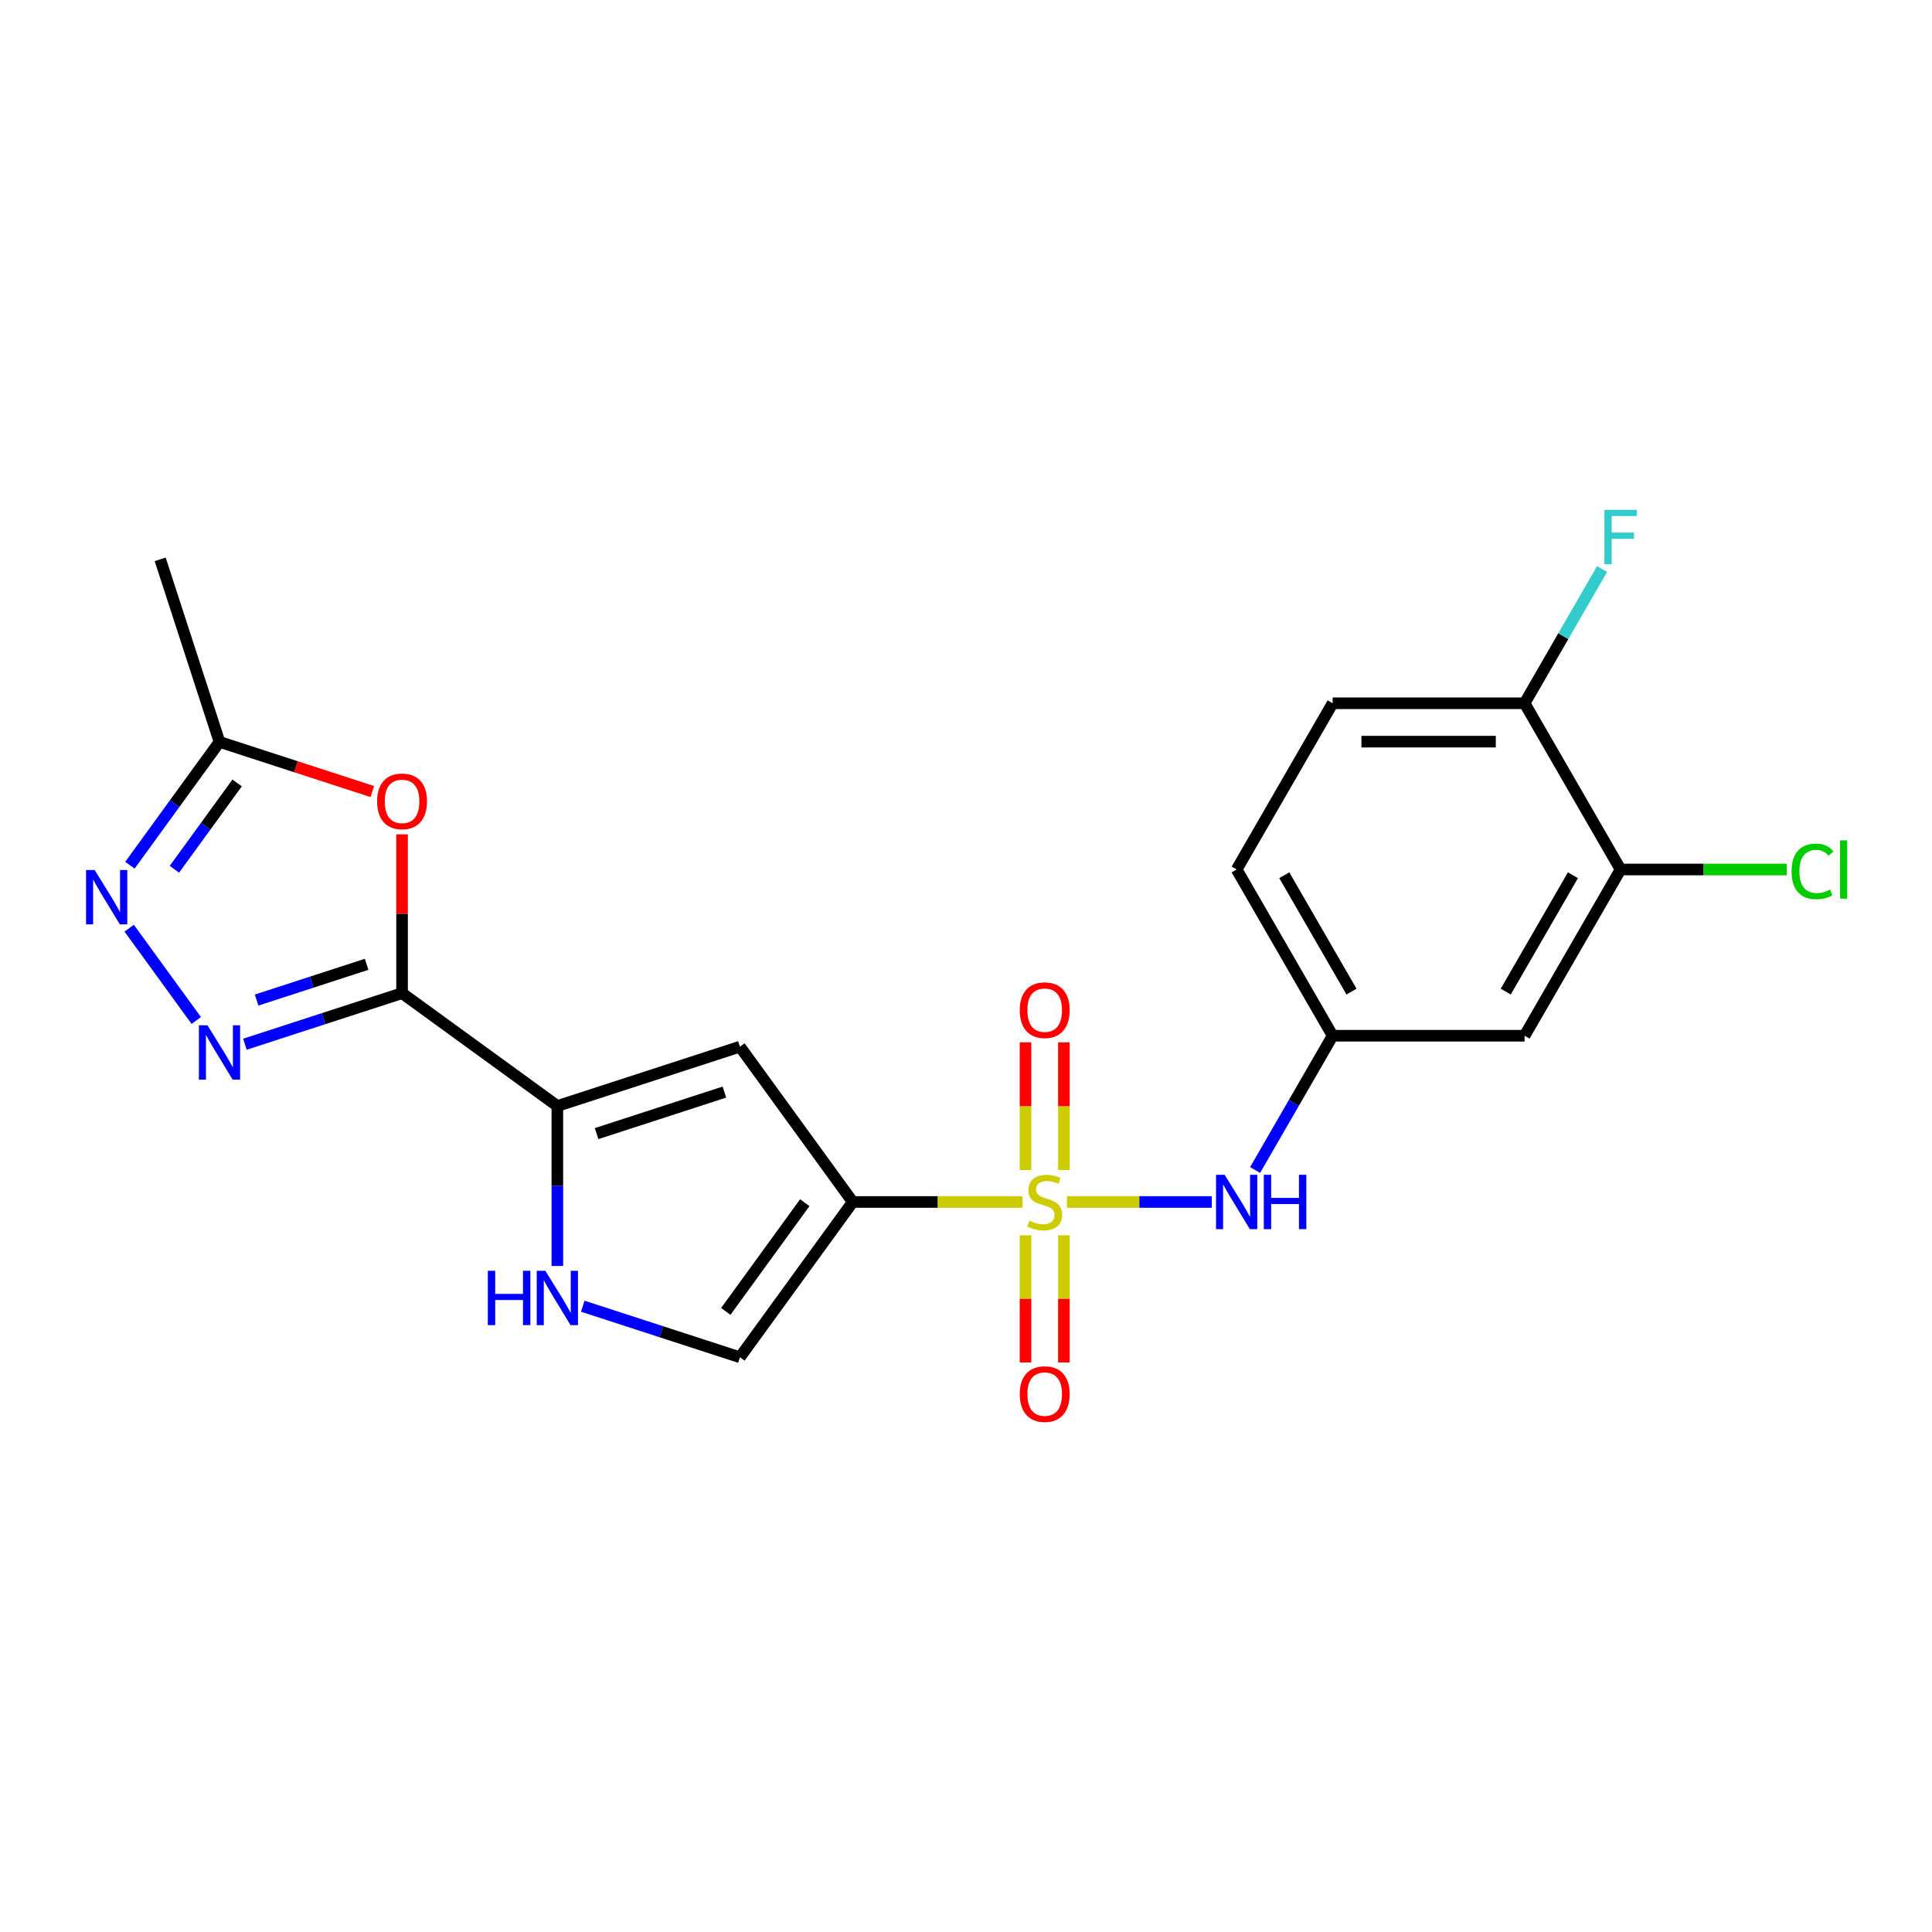 <?xml version='1.0' encoding='iso-8859-1'?>
<svg version='1.1' baseProfile='full'
              xmlns='http://www.w3.org/2000/svg'
                      xmlns:rdkit='http://www.rdkit.org/xml'
                      xmlns:xlink='http://www.w3.org/1999/xlink'
                  xml:space='preserve'
width='1000px' height='1000px' viewBox='0 0 1000 1000'>
<!-- END OF HEADER -->
<rect style='opacity:1.0;fill:#FFFFFF;stroke:none' width='1000' height='1000' x='0' y='0'> </rect>
<path class='bond-0' d='M 529.229,622.139 L 485.303,622.139' style='fill:none;fill-rule:evenodd;stroke:#CCCC00;stroke-width:6px;stroke-linecap:butt;stroke-linejoin:miter;stroke-opacity:1' />
<path class='bond-0' d='M 485.303,622.139 L 441.378,622.139' style='fill:none;fill-rule:evenodd;stroke:#000000;stroke-width:6px;stroke-linecap:butt;stroke-linejoin:miter;stroke-opacity:1' />
<path class='bond-9' d='M 552.24,622.139 L 589.731,622.139' style='fill:none;fill-rule:evenodd;stroke:#CCCC00;stroke-width:6px;stroke-linecap:butt;stroke-linejoin:miter;stroke-opacity:1' />
<path class='bond-9' d='M 589.731,622.139 L 627.223,622.139' style='fill:none;fill-rule:evenodd;stroke:#0000FF;stroke-width:6px;stroke-linecap:butt;stroke-linejoin:miter;stroke-opacity:1' />
<path class='bond-11' d='M 550.67,605.626 L 550.67,572.573' style='fill:none;fill-rule:evenodd;stroke:#CCCC00;stroke-width:6px;stroke-linecap:butt;stroke-linejoin:miter;stroke-opacity:1' />
<path class='bond-11' d='M 550.67,572.573 L 550.67,539.519' style='fill:none;fill-rule:evenodd;stroke:#FF0000;stroke-width:6px;stroke-linecap:butt;stroke-linejoin:miter;stroke-opacity:1' />
<path class='bond-11' d='M 530.798,605.626 L 530.798,572.573' style='fill:none;fill-rule:evenodd;stroke:#CCCC00;stroke-width:6px;stroke-linecap:butt;stroke-linejoin:miter;stroke-opacity:1' />
<path class='bond-11' d='M 530.798,572.573 L 530.798,539.519' style='fill:none;fill-rule:evenodd;stroke:#FF0000;stroke-width:6px;stroke-linecap:butt;stroke-linejoin:miter;stroke-opacity:1' />
<path class='bond-12' d='M 530.798,639.407 L 530.798,672.311' style='fill:none;fill-rule:evenodd;stroke:#CCCC00;stroke-width:6px;stroke-linecap:butt;stroke-linejoin:miter;stroke-opacity:1' />
<path class='bond-12' d='M 530.798,672.311 L 530.798,705.215' style='fill:none;fill-rule:evenodd;stroke:#FF0000;stroke-width:6px;stroke-linecap:butt;stroke-linejoin:miter;stroke-opacity:1' />
<path class='bond-12' d='M 550.67,639.407 L 550.67,672.311' style='fill:none;fill-rule:evenodd;stroke:#CCCC00;stroke-width:6px;stroke-linecap:butt;stroke-linejoin:miter;stroke-opacity:1' />
<path class='bond-12' d='M 550.67,672.311 L 550.67,705.215' style='fill:none;fill-rule:evenodd;stroke:#FF0000;stroke-width:6px;stroke-linecap:butt;stroke-linejoin:miter;stroke-opacity:1' />
<path class='bond-4' d='M 441.378,622.139 L 382.978,541.759' style='fill:none;fill-rule:evenodd;stroke:#000000;stroke-width:6px;stroke-linecap:butt;stroke-linejoin:miter;stroke-opacity:1' />
<path class='bond-8' d='M 441.378,622.139 L 382.978,702.52' style='fill:none;fill-rule:evenodd;stroke:#000000;stroke-width:6px;stroke-linecap:butt;stroke-linejoin:miter;stroke-opacity:1' />
<path class='bond-8' d='M 416.542,622.516 L 375.662,678.783' style='fill:none;fill-rule:evenodd;stroke:#000000;stroke-width:6px;stroke-linecap:butt;stroke-linejoin:miter;stroke-opacity:1' />
<path class='bond-1' d='M 208.104,514.061 L 288.485,572.461' style='fill:none;fill-rule:evenodd;stroke:#000000;stroke-width:6px;stroke-linecap:butt;stroke-linejoin:miter;stroke-opacity:1' />
<path class='bond-2' d='M 208.104,514.061 L 167.434,527.275' style='fill:none;fill-rule:evenodd;stroke:#000000;stroke-width:6px;stroke-linecap:butt;stroke-linejoin:miter;stroke-opacity:1' />
<path class='bond-2' d='M 167.434,527.275 L 126.765,540.49' style='fill:none;fill-rule:evenodd;stroke:#0000FF;stroke-width:6px;stroke-linecap:butt;stroke-linejoin:miter;stroke-opacity:1' />
<path class='bond-2' d='M 189.762,499.127 L 161.294,508.377' style='fill:none;fill-rule:evenodd;stroke:#000000;stroke-width:6px;stroke-linecap:butt;stroke-linejoin:miter;stroke-opacity:1' />
<path class='bond-2' d='M 161.294,508.377 L 132.825,517.627' style='fill:none;fill-rule:evenodd;stroke:#0000FF;stroke-width:6px;stroke-linecap:butt;stroke-linejoin:miter;stroke-opacity:1' />
<path class='bond-5' d='M 208.104,514.061 L 208.104,472.958' style='fill:none;fill-rule:evenodd;stroke:#000000;stroke-width:6px;stroke-linecap:butt;stroke-linejoin:miter;stroke-opacity:1' />
<path class='bond-5' d='M 208.104,472.958 L 208.104,431.854' style='fill:none;fill-rule:evenodd;stroke:#FF0000;stroke-width:6px;stroke-linecap:butt;stroke-linejoin:miter;stroke-opacity:1' />
<path class='bond-6' d='M 101.584,528.211 L 66.865,480.424' style='fill:none;fill-rule:evenodd;stroke:#0000FF;stroke-width:6px;stroke-linecap:butt;stroke-linejoin:miter;stroke-opacity:1' />
<path class='bond-3' d='M 288.485,572.461 L 382.978,541.759' style='fill:none;fill-rule:evenodd;stroke:#000000;stroke-width:6px;stroke-linecap:butt;stroke-linejoin:miter;stroke-opacity:1' />
<path class='bond-3' d='M 308.799,586.754 L 374.944,565.263' style='fill:none;fill-rule:evenodd;stroke:#000000;stroke-width:6px;stroke-linecap:butt;stroke-linejoin:miter;stroke-opacity:1' />
<path class='bond-22' d='M 288.485,572.461 L 288.485,613.863' style='fill:none;fill-rule:evenodd;stroke:#000000;stroke-width:6px;stroke-linecap:butt;stroke-linejoin:miter;stroke-opacity:1' />
<path class='bond-22' d='M 288.485,613.863 L 288.485,655.265' style='fill:none;fill-rule:evenodd;stroke:#0000FF;stroke-width:6px;stroke-linecap:butt;stroke-linejoin:miter;stroke-opacity:1' />
<path class='bond-10' d='M 192.704,409.701 L 153.157,396.852' style='fill:none;fill-rule:evenodd;stroke:#FF0000;stroke-width:6px;stroke-linecap:butt;stroke-linejoin:miter;stroke-opacity:1' />
<path class='bond-10' d='M 153.157,396.852 L 113.61,384.002' style='fill:none;fill-rule:evenodd;stroke:#000000;stroke-width:6px;stroke-linecap:butt;stroke-linejoin:miter;stroke-opacity:1' />
<path class='bond-24' d='M 67.237,447.83 L 90.424,415.916' style='fill:none;fill-rule:evenodd;stroke:#0000FF;stroke-width:6px;stroke-linecap:butt;stroke-linejoin:miter;stroke-opacity:1' />
<path class='bond-24' d='M 90.424,415.916 L 113.61,384.002' style='fill:none;fill-rule:evenodd;stroke:#000000;stroke-width:6px;stroke-linecap:butt;stroke-linejoin:miter;stroke-opacity:1' />
<path class='bond-24' d='M 90.269,449.936 L 106.5,427.596' style='fill:none;fill-rule:evenodd;stroke:#0000FF;stroke-width:6px;stroke-linecap:butt;stroke-linejoin:miter;stroke-opacity:1' />
<path class='bond-24' d='M 106.5,427.596 L 122.73,405.257' style='fill:none;fill-rule:evenodd;stroke:#000000;stroke-width:6px;stroke-linecap:butt;stroke-linejoin:miter;stroke-opacity:1' />
<path class='bond-7' d='M 301.639,676.092 L 342.309,689.306' style='fill:none;fill-rule:evenodd;stroke:#0000FF;stroke-width:6px;stroke-linecap:butt;stroke-linejoin:miter;stroke-opacity:1' />
<path class='bond-7' d='M 342.309,689.306 L 382.978,702.52' style='fill:none;fill-rule:evenodd;stroke:#000000;stroke-width:6px;stroke-linecap:butt;stroke-linejoin:miter;stroke-opacity:1' />
<path class='bond-15' d='M 649.647,605.587 L 669.708,570.84' style='fill:none;fill-rule:evenodd;stroke:#0000FF;stroke-width:6px;stroke-linecap:butt;stroke-linejoin:miter;stroke-opacity:1' />
<path class='bond-15' d='M 669.708,570.84 L 689.768,536.094' style='fill:none;fill-rule:evenodd;stroke:#000000;stroke-width:6px;stroke-linecap:butt;stroke-linejoin:miter;stroke-opacity:1' />
<path class='bond-21' d='M 113.61,384.002 L 82.908,289.509' style='fill:none;fill-rule:evenodd;stroke:#000000;stroke-width:6px;stroke-linecap:butt;stroke-linejoin:miter;stroke-opacity:1' />
<path class='bond-13' d='M 838.803,450.049 L 789.124,536.094' style='fill:none;fill-rule:evenodd;stroke:#000000;stroke-width:6px;stroke-linecap:butt;stroke-linejoin:miter;stroke-opacity:1' />
<path class='bond-13' d='M 814.142,453.021 L 779.367,513.252' style='fill:none;fill-rule:evenodd;stroke:#000000;stroke-width:6px;stroke-linecap:butt;stroke-linejoin:miter;stroke-opacity:1' />
<path class='bond-18' d='M 838.803,450.049 L 881.814,450.049' style='fill:none;fill-rule:evenodd;stroke:#000000;stroke-width:6px;stroke-linecap:butt;stroke-linejoin:miter;stroke-opacity:1' />
<path class='bond-18' d='M 881.814,450.049 L 924.825,450.049' style='fill:none;fill-rule:evenodd;stroke:#00CC00;stroke-width:6px;stroke-linecap:butt;stroke-linejoin:miter;stroke-opacity:1' />
<path class='bond-23' d='M 838.803,450.049 L 789.124,364.004' style='fill:none;fill-rule:evenodd;stroke:#000000;stroke-width:6px;stroke-linecap:butt;stroke-linejoin:miter;stroke-opacity:1' />
<path class='bond-14' d='M 789.124,536.094 L 689.768,536.094' style='fill:none;fill-rule:evenodd;stroke:#000000;stroke-width:6px;stroke-linecap:butt;stroke-linejoin:miter;stroke-opacity:1' />
<path class='bond-19' d='M 689.768,536.094 L 640.09,450.049' style='fill:none;fill-rule:evenodd;stroke:#000000;stroke-width:6px;stroke-linecap:butt;stroke-linejoin:miter;stroke-opacity:1' />
<path class='bond-19' d='M 699.526,513.252 L 664.751,453.021' style='fill:none;fill-rule:evenodd;stroke:#000000;stroke-width:6px;stroke-linecap:butt;stroke-linejoin:miter;stroke-opacity:1' />
<path class='bond-16' d='M 789.124,364.004 L 689.768,364.004' style='fill:none;fill-rule:evenodd;stroke:#000000;stroke-width:6px;stroke-linecap:butt;stroke-linejoin:miter;stroke-opacity:1' />
<path class='bond-16' d='M 774.221,383.876 L 704.672,383.876' style='fill:none;fill-rule:evenodd;stroke:#000000;stroke-width:6px;stroke-linecap:butt;stroke-linejoin:miter;stroke-opacity:1' />
<path class='bond-20' d='M 789.124,364.004 L 809.185,329.258' style='fill:none;fill-rule:evenodd;stroke:#000000;stroke-width:6px;stroke-linecap:butt;stroke-linejoin:miter;stroke-opacity:1' />
<path class='bond-20' d='M 809.185,329.258 L 829.246,294.512' style='fill:none;fill-rule:evenodd;stroke:#33CCCC;stroke-width:6px;stroke-linecap:butt;stroke-linejoin:miter;stroke-opacity:1' />
<path class='bond-17' d='M 689.768,364.004 L 640.09,450.049' style='fill:none;fill-rule:evenodd;stroke:#000000;stroke-width:6px;stroke-linecap:butt;stroke-linejoin:miter;stroke-opacity:1' />
<path  class='atom-0' d='M 532.786 631.797
Q 533.104 631.916, 534.415 632.472
Q 535.727 633.029, 537.157 633.386
Q 538.628 633.704, 540.058 633.704
Q 542.721 633.704, 544.271 632.433
Q 545.821 631.121, 545.821 628.856
Q 545.821 627.306, 545.026 626.352
Q 544.271 625.398, 543.079 624.882
Q 541.887 624.365, 539.899 623.769
Q 537.396 623.014, 535.885 622.298
Q 534.415 621.583, 533.342 620.073
Q 532.309 618.562, 532.309 616.019
Q 532.309 612.482, 534.693 610.296
Q 537.117 608.11, 541.887 608.11
Q 545.145 608.11, 548.842 609.66
L 547.927 612.72
Q 544.549 611.329, 542.006 611.329
Q 539.264 611.329, 537.753 612.482
Q 536.243 613.595, 536.283 615.542
Q 536.283 617.052, 537.038 617.966
Q 537.833 618.88, 538.946 619.397
Q 540.098 619.914, 542.006 620.51
Q 544.549 621.305, 546.06 622.1
Q 547.57 622.894, 548.643 624.524
Q 549.756 626.114, 549.756 628.856
Q 549.756 632.751, 547.133 634.857
Q 544.549 636.924, 540.217 636.924
Q 537.714 636.924, 535.806 636.367
Q 533.938 635.85, 531.713 634.936
L 532.786 631.797
' fill='#CCCC00'/>
<path  class='atom-3' d='M 107.391 530.695
L 116.611 545.598
Q 117.525 547.069, 118.996 549.732
Q 120.466 552.394, 120.545 552.553
L 120.545 530.695
L 124.281 530.695
L 124.281 558.833
L 120.426 558.833
L 110.53 542.538
Q 109.378 540.631, 108.146 538.445
Q 106.954 536.259, 106.596 535.583
L 106.596 558.833
L 102.94 558.833
L 102.94 530.695
L 107.391 530.695
' fill='#0000FF'/>
<path  class='atom-6' d='M 195.187 414.785
Q 195.187 408.028, 198.526 404.253
Q 201.864 400.477, 208.104 400.477
Q 214.343 400.477, 217.682 404.253
Q 221.02 408.028, 221.02 414.785
Q 221.02 421.62, 217.642 425.515
Q 214.264 429.37, 208.104 429.37
Q 201.904 429.37, 198.526 425.515
Q 195.187 421.66, 195.187 414.785
M 208.104 426.191
Q 212.396 426.191, 214.701 423.329
Q 217.046 420.428, 217.046 414.785
Q 217.046 409.26, 214.701 406.478
Q 212.396 403.657, 208.104 403.657
Q 203.812 403.657, 201.467 406.439
Q 199.162 409.221, 199.162 414.785
Q 199.162 420.468, 201.467 423.329
Q 203.812 426.191, 208.104 426.191
' fill='#FF0000'/>
<path  class='atom-7' d='M 48.991 450.314
L 58.211 465.218
Q 59.125 466.688, 60.595 469.351
Q 62.066 472.014, 62.145 472.173
L 62.145 450.314
L 65.881 450.314
L 65.881 478.452
L 62.026 478.452
L 52.13 462.158
Q 50.978 460.25, 49.746 458.064
Q 48.553 455.878, 48.196 455.203
L 48.196 478.452
L 44.539 478.452
L 44.539 450.314
L 48.991 450.314
' fill='#0000FF'/>
<path  class='atom-8' d='M 252.498 657.749
L 256.313 657.749
L 256.313 669.711
L 270.7 669.711
L 270.7 657.749
L 274.515 657.749
L 274.515 685.886
L 270.7 685.886
L 270.7 672.89
L 256.313 672.89
L 256.313 685.886
L 252.498 685.886
L 252.498 657.749
' fill='#0000FF'/>
<path  class='atom-8' d='M 282.265 657.749
L 291.485 672.652
Q 292.399 674.122, 293.87 676.785
Q 295.34 679.448, 295.42 679.607
L 295.42 657.749
L 299.155 657.749
L 299.155 685.886
L 295.3 685.886
L 285.404 669.592
Q 284.252 667.684, 283.02 665.498
Q 281.828 663.312, 281.47 662.637
L 281.47 685.886
L 277.814 685.886
L 277.814 657.749
L 282.265 657.749
' fill='#0000FF'/>
<path  class='atom-10' d='M 633.871 608.07
L 643.091 622.974
Q 644.005 624.444, 645.475 627.107
Q 646.946 629.77, 647.025 629.929
L 647.025 608.07
L 650.761 608.07
L 650.761 636.208
L 646.906 636.208
L 637.01 619.914
Q 635.858 618.006, 634.626 615.82
Q 633.433 613.634, 633.076 612.959
L 633.076 636.208
L 629.419 636.208
L 629.419 608.07
L 633.871 608.07
' fill='#0000FF'/>
<path  class='atom-10' d='M 654.139 608.07
L 657.954 608.07
L 657.954 620.033
L 672.341 620.033
L 672.341 608.07
L 676.156 608.07
L 676.156 636.208
L 672.341 636.208
L 672.341 623.212
L 657.954 623.212
L 657.954 636.208
L 654.139 636.208
L 654.139 608.07
' fill='#0000FF'/>
<path  class='atom-12' d='M 527.818 522.863
Q 527.818 516.106, 531.156 512.331
Q 534.494 508.555, 540.734 508.555
Q 546.974 508.555, 550.312 512.331
Q 553.65 516.106, 553.65 522.863
Q 553.65 529.698, 550.272 533.593
Q 546.894 537.448, 540.734 537.448
Q 534.534 537.448, 531.156 533.593
Q 527.818 529.738, 527.818 522.863
M 540.734 534.269
Q 545.026 534.269, 547.331 531.407
Q 549.676 528.506, 549.676 522.863
Q 549.676 517.338, 547.331 514.556
Q 545.026 511.735, 540.734 511.735
Q 536.442 511.735, 534.097 514.517
Q 531.792 517.299, 531.792 522.863
Q 531.792 528.546, 534.097 531.407
Q 536.442 534.269, 540.734 534.269
' fill='#FF0000'/>
<path  class='atom-13' d='M 527.818 721.575
Q 527.818 714.819, 531.156 711.043
Q 534.494 707.268, 540.734 707.268
Q 546.974 707.268, 550.312 711.043
Q 553.65 714.819, 553.65 721.575
Q 553.65 728.411, 550.272 732.305
Q 546.894 736.16, 540.734 736.16
Q 534.534 736.16, 531.156 732.305
Q 527.818 728.45, 527.818 721.575
M 540.734 732.981
Q 545.026 732.981, 547.331 730.12
Q 549.676 727.218, 549.676 721.575
Q 549.676 716.051, 547.331 713.269
Q 545.026 710.447, 540.734 710.447
Q 536.442 710.447, 534.097 713.229
Q 531.792 716.011, 531.792 721.575
Q 531.792 727.258, 534.097 730.12
Q 536.442 732.981, 540.734 732.981
' fill='#FF0000'/>
<path  class='atom-19' d='M 927.309 451.023
Q 927.309 444.028, 930.568 440.372
Q 933.866 436.676, 940.106 436.676
Q 945.908 436.676, 949.008 440.77
L 946.385 442.916
Q 944.12 439.935, 940.106 439.935
Q 935.854 439.935, 933.588 442.796
Q 931.363 445.618, 931.363 451.023
Q 931.363 456.587, 933.668 459.449
Q 936.013 462.31, 940.543 462.31
Q 943.643 462.31, 947.26 460.442
L 948.372 463.423
Q 946.902 464.377, 944.676 464.933
Q 942.451 465.489, 939.987 465.489
Q 933.866 465.489, 930.568 461.754
Q 927.309 458.018, 927.309 451.023
' fill='#00CC00'/>
<path  class='atom-19' d='M 952.426 434.967
L 956.082 434.967
L 956.082 465.132
L 952.426 465.132
L 952.426 434.967
' fill='#00CC00'/>
<path  class='atom-21' d='M 830.437 263.891
L 847.168 263.891
L 847.168 267.11
L 834.212 267.11
L 834.212 275.654
L 845.738 275.654
L 845.738 278.913
L 834.212 278.913
L 834.212 292.028
L 830.437 292.028
L 830.437 263.891
' fill='#33CCCC'/>
</svg>

